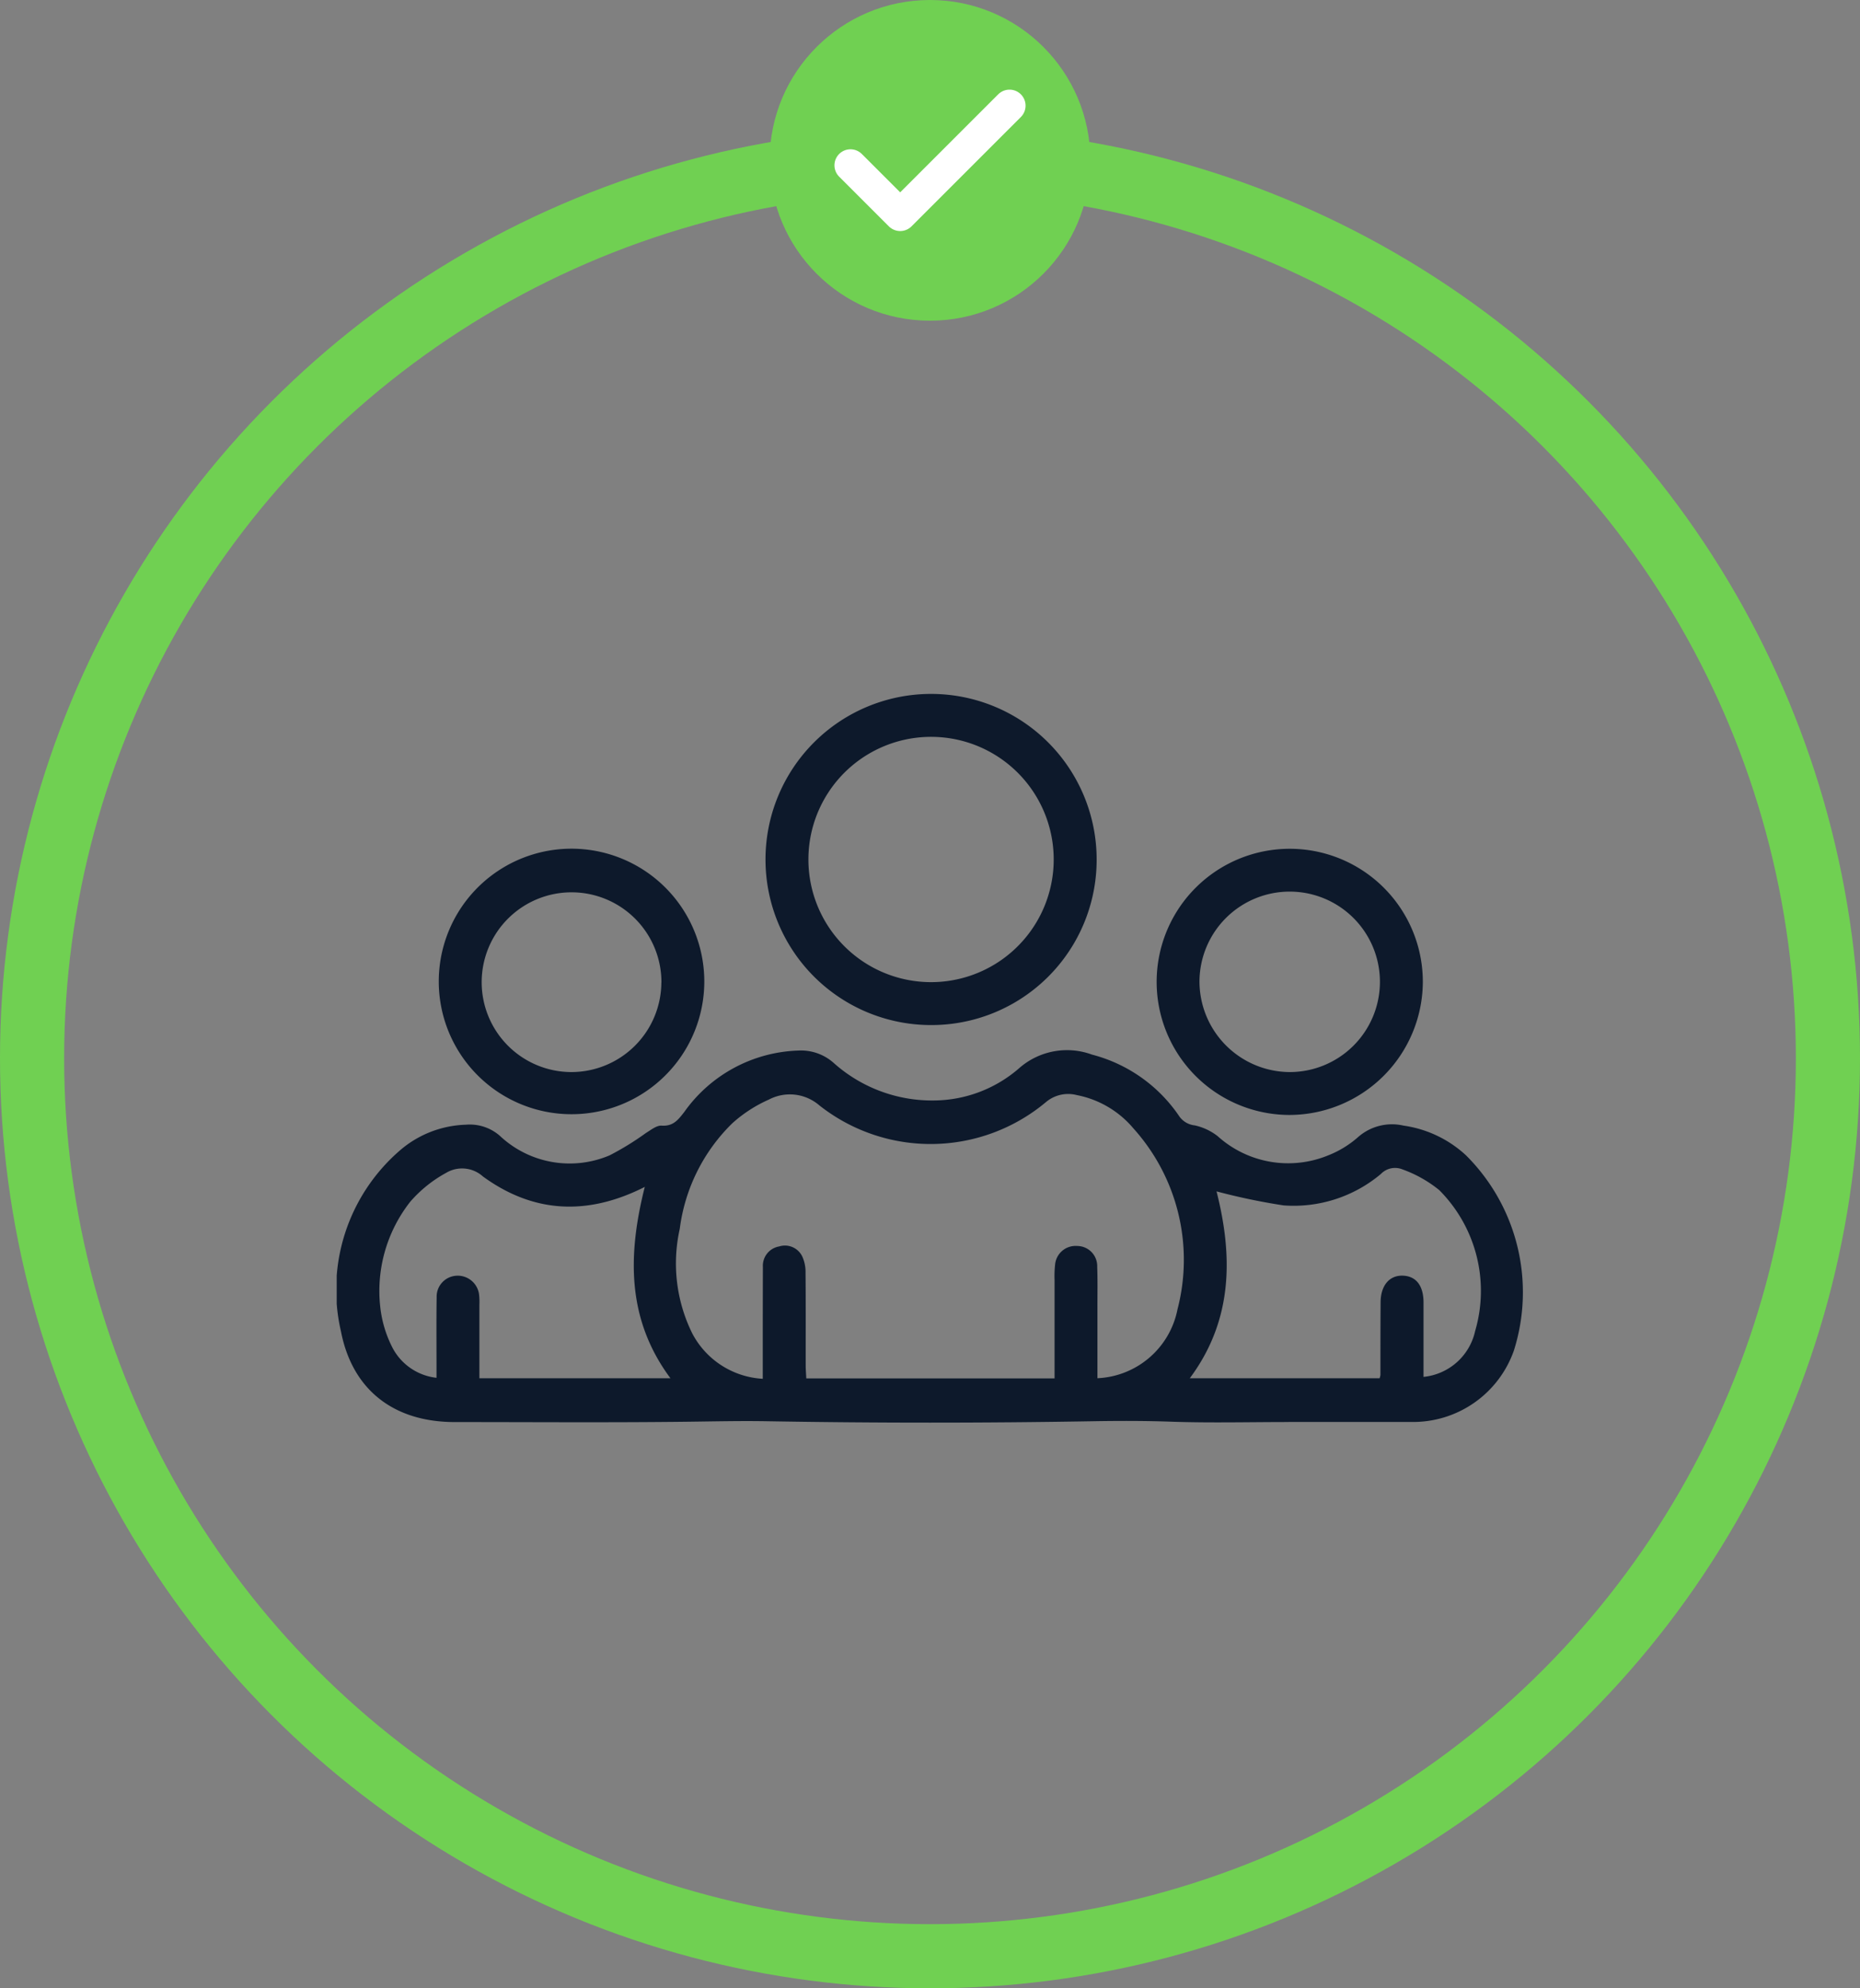 <svg xmlns="http://www.w3.org/2000/svg" xmlns:xlink="http://www.w3.org/1999/xlink" width="116" height="124" viewBox="0 0 116 124">
  <rect x="0" y="0" width="116" height="124" fill="#808080" stroke="none"/>
  <defs>
    <clipPath id="clip-path">
      <rect id="Rectángulo_209" data-name="Rectángulo 209" width="74.003" height="45.445" fill="#0d192b"/>
    </clipPath>
  </defs>
  <g id="Grupo_81" data-name="Grupo 81" transform="translate(-643 -2448)">
    <g id="Elipse_16" data-name="Elipse 16" transform="translate(643 2456)" fill="none" stroke="#70d052" stroke-width="4">
      <circle cx="58" cy="58" r="58" stroke="none"/>
      <circle cx="58" cy="58" r="56" fill="none"/>
    </g>
    <circle id="Elipse_22" data-name="Elipse 22" cx="10" cy="10" r="10" transform="translate(691 2448)" fill="#70d052"/>
    <path id="Icon_feather-check" data-name="Icon feather-check" d="M15.919,9,9.1,15.819,6,12.72" transform="translate(690.041 2445.59)" fill="none" stroke="#fff" stroke-linecap="round" stroke-linejoin="round" stroke-width="2"/>
    <g id="Grupo_68" data-name="Grupo 68" transform="translate(663.999 2491.277)">
      <g id="Grupo_67" data-name="Grupo 67" transform="translate(0 0)" clip-path="url(#clip-path)">
        <path id="Trazado_274" data-name="Trazado 274" d="M59.364,52.232c-2.452,0-4.906.063-7.356-.022-1.639-.057-3.266-.054-4.905-.026q-10.1.171-20.21,0c-1.666-.03-3.318.009-4.978.029-4.853.059-9.709.021-14.565.021C3.6,52.232.976,50.267.262,46.564a11.474,11.474,0,0,1,3.6-11.2A6.591,6.591,0,0,1,8.056,33.69a2.842,2.842,0,0,1,2.114.689A6.356,6.356,0,0,0,17.022,35.6a17.5,17.5,0,0,0,2.264-1.394c.311-.189.663-.479.979-.458.725.05,1.036-.37,1.412-.853a9.07,9.07,0,0,1,7.134-3.83,3.059,3.059,0,0,1,2.167.758A9.2,9.2,0,0,0,37.3,32.178a8.169,8.169,0,0,0,5.3-2.046,4.516,4.516,0,0,1,4.5-.815,9.428,9.428,0,0,1,5.457,3.863,1.347,1.347,0,0,0,.953.552,3.549,3.549,0,0,1,1.432.673,6.562,6.562,0,0,0,6.873,1.205A6.3,6.3,0,0,0,63.7,34.461a3.2,3.2,0,0,1,2.831-.715A7.22,7.22,0,0,1,70.429,35.6a12.048,12.048,0,0,1,2.984,12.181,6.661,6.661,0,0,1-6.4,4.447q-3.827,0-7.654,0M47.446,49.5a5.329,5.329,0,0,0,4.991-4.3,12.246,12.246,0,0,0-2.758-11.289,6.139,6.139,0,0,0-3.521-2.068,2.148,2.148,0,0,0-1.916.429,11.2,11.2,0,0,1-14.145.21,2.811,2.811,0,0,0-3.143-.36A8.61,8.61,0,0,0,24.672,33.6a11.187,11.187,0,0,0-3.278,6.588,9.857,9.857,0,0,0,.777,6.511,5.294,5.294,0,0,0,4.4,2.837c0-.343,0-.61,0-.878,0-2.031,0-4.061.008-6.091a1.222,1.222,0,0,1,1.014-1.285,1.2,1.2,0,0,1,1.446.635,2.317,2.317,0,0,1,.2,1c.018,1.931.007,3.863.01,5.795,0,.262.024.524.037.8H44.77c0-2.074,0-4.1,0-6.126a6.622,6.622,0,0,1,.032-.963,1.281,1.281,0,0,1,1.381-1.17,1.255,1.255,0,0,1,1.246,1.3c.031.841.013,1.683.014,2.525,0,1.457,0,2.913,0,4.423m-38.546,0H20.813c-2.749-3.7-2.658-7.729-1.6-11.932-3.569,1.808-6.939,1.646-10.092-.649A1.939,1.939,0,0,0,6.812,36.7a8.045,8.045,0,0,0-2.221,1.788,9,9,0,0,0-1.869,6.621,7.288,7.288,0,0,0,.741,2.459,3.534,3.534,0,0,0,2.761,1.906v-.859c0-1.387-.013-2.774.009-4.161a1.306,1.306,0,0,1,1.221-1.345,1.341,1.341,0,0,1,1.421,1.145,4.208,4.208,0,0,1,.024.667c0,1.508,0,3.016,0,4.566m58.877-.07A3.666,3.666,0,0,0,71,46.553a8.9,8.9,0,0,0-2.24-8.785,7.825,7.825,0,0,0-2.282-1.287,1.225,1.225,0,0,0-1.357.281,8.447,8.447,0,0,1-6.071,1.96,39.493,39.493,0,0,1-4.179-.874c1,3.951,1.07,7.974-1.667,11.653H65.04a1.041,1.041,0,0,0,.052-.2c0-1.51,0-3.022.011-4.533.005-1.044.542-1.687,1.377-1.664s1.294.621,1.3,1.656c0,1.534,0,3.068,0,4.659" transform="translate(0 -6.825)" fill="#0d192b"/>
        <path id="Trazado_275" data-name="Trazado 275" d="M45.252,20.651A10.326,10.326,0,1,1,55.6,10.309,10.307,10.307,0,0,1,45.252,20.651m-.028-2.677a7.649,7.649,0,1,0-7.6-7.6,7.65,7.65,0,0,0,7.6,7.6" transform="translate(-8.206 0)" fill="#0d192b"/>
        <path id="Trazado_276" data-name="Trazado 276" d="M24.878,20.892a8.28,8.28,0,1,1-8.267-8.279,8.287,8.287,0,0,1,8.267,8.279m-2.674.066a5.605,5.605,0,1,0-5.645,5.586A5.616,5.616,0,0,0,22.2,20.958" transform="translate(-1.953 -2.962)" fill="#0d192b"/>
        <path id="Trazado_277" data-name="Trazado 277" d="M75.071,29.219a8.3,8.3,0,1,1,8.358-8.21,8.337,8.337,0,0,1-8.358,8.21m.014-2.675A5.627,5.627,0,1,0,69.5,20.879a5.659,5.659,0,0,0,5.583,5.665" transform="translate(-15.693 -2.962)" fill="#0d192b"/>
      </g>
    </g>
  </g>
</svg>
